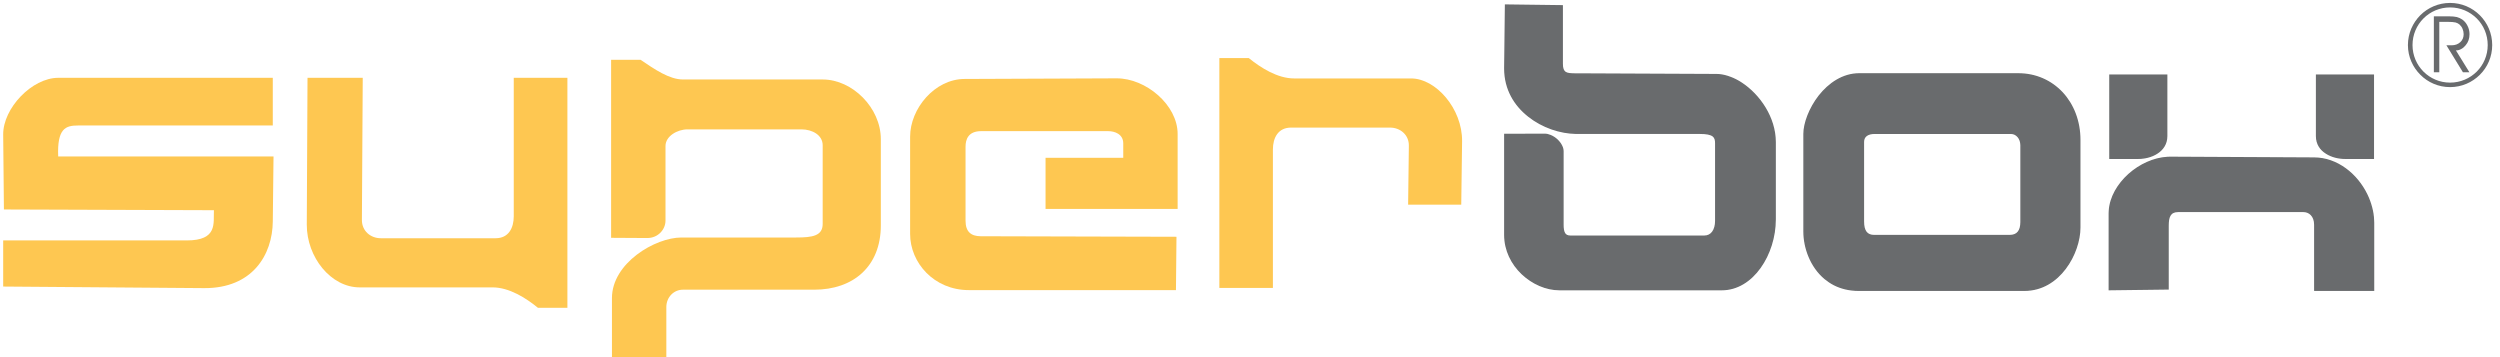 <?xml version="1.0" encoding="UTF-8"?>
<!DOCTYPE svg PUBLIC "-//W3C//DTD SVG 1.1//EN" "http://www.w3.org/Graphics/SVG/1.1/DTD/svg11.dtd">
<!-- Creator: CorelDRAW 2021 (64-Bit) -->
<svg xmlns="http://www.w3.org/2000/svg" xml:space="preserve" width="238px" height="34px" version="1.1" style="shape-rendering:geometricPrecision; text-rendering:geometricPrecision; image-rendering:optimizeQuality; fill-rule:evenodd; clip-rule:evenodd"
viewBox="0 0 238 34.15"
 xmlns:xlink="http://www.w3.org/1999/xlink"
 xmlns:xodm="http://www.corel.com/coreldraw/odm/2003">
 <defs>
  <style type="text/css">
   <![CDATA[
    .fil1 {fill:#696B6D}
    .fil0 {fill:#FEC751}
    .fil2 {fill:#696B6D;fill-rule:nonzero}
   ]]>
  </style>
 </defs>
 <g id="Layer_x0020_1">
  <g id="_2499276982928">
   <g>
    <path class="fil0" d="M28.88 7.44l5.28 0 -0.08 13.6c0,1.05 0.83,1.74 1.81,1.74l10.98 0c1.23,0 1.73,-0.97 1.73,-2.1l0 -13.24 5.13 0 0 21.99 -2.82 0c-1.15,-0.94 -2.75,-1.95 -4.33,-1.95l-12.71 0c-2.75,0 -5.07,-2.88 -5.06,-6.01l0.07 -14.03z"/>
    <path class="fil0" d="M57.99 34.43l5.2 0 0 -5.07c0,-0.92 0.69,-1.66 1.59,-1.66l12.56 0c3.7,0 6.36,-2.2 6.36,-6.15l0 -8.24c0,-3 -2.72,-5.71 -5.56,-5.71l-13.36 0c-1.29,0 -2.7,-0.96 -4.05,-1.88l-2.82 0 0 17.02 3.44 0.02c1.05,0.01 1.76,-0.82 1.76,-1.66l0 -7.14c0,-0.95 1.15,-1.59 2.1,-1.59l10.9 0c1.04,0 2.03,0.55 2.03,1.52l0 7.52c0,1.15 -0.99,1.3 -2.53,1.3l-10.98 0c-2.5,0 -6.64,2.44 -6.64,5.79l0 5.93z"/>
    <path class="fil0" d="M25.56 7.44l-20.51 0c-2.52,0 -5.29,2.91 -5.27,5.43l0.07 7.16 20.08 0.07c-0.06,1.24 0.38,2.89 -2.6,2.89l-17.55 0 0 4.41 19.21 0.15c4.63,0.03 6.54,-3.19 6.57,-6.37l0.07 -6.22 -20.59 0c-0.11,-2.69 0.72,-2.96 1.89,-2.96l18.63 0 0 -4.56z"/>
    <path class="fil0" d="M139.2 19.57l-5.08 0 0.07 -5.63c0.02,-1.04 -0.82,-1.74 -1.8,-1.74l-9.46 0c-1.24,0 -1.74,0.97 -1.74,2.1l0 13.23 -5.12 0 0 -21.98 2.81 0c1.15,0.93 2.75,1.95 4.34,1.95l11.19 0c2.35,0 4.9,2.88 4.87,6l-0.08 6.07z"/>
    <path class="fil0" d="M111.92 27.74l0.05 -5.1 -18.73 -0.05c-0.91,-0.01 -1.44,-0.42 -1.44,-1.49l0 -7.07c0,-0.7 0.26,-1.49 1.49,-1.49l12.15 0c0.62,0 1.44,0.28 1.44,1.17l0 1.38 -7.43 0 0 4.89 12.63 0 0 -7.17c0,-2.77 -3.03,-5.33 -5.84,-5.32l-14.54 0.06c-2.85,0.01 -5.2,2.84 -5.2,5.52l0 9.3c0,2.76 2.29,5.37 5.62,5.37l19.8 0z"/>
   </g>
   <g>
    <path class="fil1" d="M143.44 0.5l5.41 0.06 0 5.54c0,1.02 0.46,0.97 1.42,0.98l13.34 0.06c2.47,0.01 5.6,3.09 5.6,6.44l0 7.4c0,3.33 -2.14,6.71 -5.09,6.71l-15.53 0c-2.57,0 -5.22,-2.3 -5.22,-5.22l0 -9.61 3.81 -0.01c0.79,0 1.74,0.83 1.74,1.62l0 7.03c0,0.66 0.14,1.1 0.7,1.1l12.83 0c0.67,0 1.09,-0.6 1.09,-1.49l0 -7.41c0,-0.6 -0.18,-0.96 -1.54,-0.96l-11.73 0c-3.1,0 -6.94,-2.26 -6.9,-6.25l0.07 -5.99z"/>
    <path class="fil2" d="M143.44 0.42l5.41 0.07 0.07 0 0 0.07 0 5.54c0,0.86 0.37,0.9 1.12,0.91l0 0 0.23 0 0 0 13.34 0.06c0.08,0 0.16,0.01 0.24,0.01 0.36,0.03 0.72,0.12 1.09,0.26 0.36,0.13 0.73,0.32 1.08,0.55 1.76,1.15 3.26,3.35 3.26,5.69l0 7.4 0 0.01 0 0c0,1.67 -0.54,3.36 -1.45,4.63 -0.91,1.28 -2.21,2.14 -3.71,2.14l0 0 0 0 -15.53 0 0 0 0 0c-1.3,0 -2.62,-0.59 -3.62,-1.54 -1,-0.95 -1.67,-2.27 -1.67,-3.75l0 0 0 0 0 0 0 -9.61 0 -0.07 0.07 0 3.81 -0.01c0.18,0 0.37,0.04 0.56,0.12 0.23,0.09 0.46,0.24 0.65,0.41l0 0c0.19,0.18 0.36,0.39 0.46,0.61 0.09,0.17 0.14,0.36 0.14,0.55l0 0 0 7.03c0,0.32 0.03,0.58 0.13,0.76 0.09,0.17 0.25,0.26 0.5,0.26l12.83 0 0 0 0 0c0.31,0 0.56,-0.13 0.74,-0.37 0.18,-0.25 0.28,-0.6 0.28,-1.03l0 0 0 -0.01 0 -7.41c0,-0.28 -0.04,-0.5 -0.23,-0.65 -0.21,-0.16 -0.58,-0.24 -1.24,-0.24l-11.73 0 0 0 -0.08 0 0 0c-1.55,-0.02 -3.26,-0.59 -4.59,-1.65 -1.34,-1.05 -2.29,-2.6 -2.3,-4.57l0 0 0 -0.1 0 0 0.07 -6 0 -0.07 0.07 0zm5.34 0.21l-5.27 -0.06 -0.06 5.92 0 0.1c0.01,1.92 0.94,3.43 2.24,4.46 1.3,1.04 2.98,1.6 4.5,1.61l0.08 0.01 0 -0.01 11.73 0c0.69,0 1.1,0.1 1.32,0.28 0.24,0.18 0.29,0.44 0.29,0.76l0 7.41 0 0.01 0 0c0,0.46 -0.11,0.84 -0.31,1.11 -0.2,0.28 -0.49,0.44 -0.85,0.44l0 0 0 0 -12.83 0c-0.31,0 -0.5,-0.13 -0.62,-0.34 -0.12,-0.21 -0.16,-0.49 -0.16,-0.83l0 -7.03 0 0c0,-0.17 -0.04,-0.33 -0.12,-0.49 -0.1,-0.21 -0.25,-0.4 -0.43,-0.56l0 0c-0.18,-0.17 -0.39,-0.3 -0.6,-0.39 -0.17,-0.06 -0.35,-0.1 -0.51,-0.1l-3.73 0.01 0 9.53 0 0 0 0 0 0c0,1.44 0.65,2.72 1.62,3.65 0.97,0.93 2.26,1.49 3.52,1.49l0 0 0 0 15.53 0 0 0 0 0c1.45,0 2.7,-0.83 3.59,-2.07 0.9,-1.25 1.43,-2.91 1.43,-4.55l0 0 0 -0.01 0 -7.4c0,-2.29 -1.48,-4.45 -3.2,-5.57 -0.34,-0.22 -0.7,-0.41 -1.05,-0.54 -0.35,-0.13 -0.71,-0.22 -1.05,-0.24 -0.08,-0.01 -0.16,-0.01 -0.23,-0.01l-13.34 -0.07 -0.23 0 0 0c-0.85,0 -1.26,-0.05 -1.26,-1.05l0 -5.47z"/>
    <path class="fil1" d="M177.27 7.07l15.2 0c3.33,0 5.87,2.7 5.87,6.31l0 8.38c0,2.43 -1.92,5.99 -5.29,5.99l-15.85 0c-3.6,0 -5.22,-3.17 -5.22,-5.61l0 -9.34c0,-2.02 2.12,-5.73 5.29,-5.73zm1.48 5.67l13.01 0c0.56,0 0.97,0.5 0.97,1.16l0 7.34c0,0.82 -0.33,1.29 -1.1,1.29l-12.95 0c-0.7,0 -1.03,-0.42 -1.03,-1.35l0 -7.6c0,-0.58 0.43,-0.84 1.1,-0.84z"/>
    <path class="fil2" d="M177.27 7l15.2 0 0 0 0 0c1.69,0 3.17,0.68 4.24,1.82 1.06,1.14 1.7,2.74 1.7,4.56l0 0 0 0 0 8.38 0 0 0 0c0,1.23 -0.49,2.75 -1.4,3.95 -0.91,1.21 -2.25,2.11 -3.96,2.11l0 0 0 0 -15.85 0 0 0 0 0c-0.91,0 -1.7,-0.2 -2.37,-0.54 -0.33,-0.17 -0.62,-0.37 -0.89,-0.59 -1.39,-1.16 -2.03,-3 -2.03,-4.55l0 -9.34 0 0 0 0c0,-1.02 0.54,-2.48 1.47,-3.67 0.94,-1.19 2.28,-2.13 3.88,-2.13l0 0 0.01 0zm15.2 0.14l-15.2 0 -0.01 0 0 0c-1.55,0 -2.85,0.92 -3.77,2.08 -0.91,1.17 -1.44,2.58 -1.44,3.58l0 0 0 0 0 9.34c0,1.52 0.63,3.31 1.98,4.44 0.26,0.22 0.55,0.41 0.87,0.57 0.64,0.33 1.41,0.53 2.3,0.53l0 0 0 0 15.85 0 0 0 0 0c1.66,0 2.96,-0.88 3.85,-2.06 0.89,-1.18 1.36,-2.66 1.36,-3.86l0 0 0 0 0 -8.38 0 0 0 0c0,-1.79 -0.62,-3.35 -1.66,-4.46 -1.04,-1.11 -2.48,-1.78 -4.13,-1.78l0 0 0 0zm-13.72 5.52l13.01 0 0 0 0 0.01c0.31,0 0.57,0.13 0.75,0.36 0.18,0.22 0.29,0.52 0.29,0.86l0 0 0 0.01 0 7.34c0,0.43 -0.09,0.76 -0.27,1 -0.19,0.24 -0.49,0.36 -0.9,0.36l-12.95 0 0 0c-0.37,0 -0.65,-0.11 -0.83,-0.35 -0.18,-0.24 -0.27,-0.59 -0.27,-1.07l0 -7.6 0 -0.01 0 0c0,-0.31 0.12,-0.54 0.33,-0.69 0.2,-0.14 0.48,-0.21 0.83,-0.21l0 -0.01 0.01 0zm13.01 0.15l-13.01 0 -0.01 0 0 0c-0.32,0 -0.57,0.06 -0.75,0.19 -0.17,0.12 -0.27,0.31 -0.27,0.57l0 0 0 0.01 0 7.6c0,0.45 0.08,0.77 0.24,0.98 0.16,0.2 0.39,0.3 0.72,0.3l0 0 12.95 0c0.37,0 0.62,-0.11 0.78,-0.31 0.17,-0.21 0.25,-0.52 0.25,-0.91l0 -7.34 0 -0.01 0 0c0,-0.31 -0.1,-0.58 -0.26,-0.77 -0.16,-0.19 -0.38,-0.31 -0.64,-0.31l0 0 0 0z"/>
    <path class="fil1" d="M201.17 27.69l5.61 -0.07 0 -6.06c0,-0.79 0.17,-1.35 0.96,-1.35l11.99 0c0.56,0 1.09,0.4 1.09,1.29l0 6.25 5.61 0 0 -6.44c0,-3.01 -2.52,-6.17 -5.67,-6.19l-13.79 -0.06c-2.75,-0.02 -5.8,2.57 -5.8,5.34l0 7.29z"/>
    <path class="fil1" d="M201.23 15.13l0 -7.93 5.42 0 0 5.8c0,1.54 -1.56,2.13 -2.71,2.13l-2.71 0z"/>
    <path class="fil1" d="M226.4 15.13l0 -7.93 -5.41 0 0 5.8c0,1.54 1.56,2.13 2.71,2.13l2.7 0z"/>
    <path class="fil2" d="M226.33 15.06l0 -7.79 -5.27 0 0 5.73 0 0.01 0 0c0,0.73 0.38,1.24 0.89,1.57 0.52,0.33 1.18,0.48 1.74,0.48l0 0 0.01 0 0 0 2.63 0zm-25.09 12.55l5.46 -0.06 0 -5.99 0 0c0,-0.4 0.05,-0.75 0.2,-1.01 0.16,-0.26 0.42,-0.41 0.84,-0.41l11.99 0 0 0 0 0c0.3,0 0.59,0.11 0.81,0.33 0.21,0.22 0.35,0.56 0.35,1.03l0 0 0 0 0 6.18 5.47 0 0 -6.37c0,-0.08 -0.01,-0.16 -0.01,-0.23 -0.02,-0.42 -0.08,-0.83 -0.19,-1.24 -0.1,-0.41 -0.25,-0.81 -0.44,-1.19 -0.93,-1.93 -2.8,-3.45 -4.96,-3.46l-13.79 -0.06c-0.08,0 -0.16,0 -0.24,0 -1.28,0.07 -2.61,0.69 -3.64,1.61 -1.03,0.92 -1.76,2.14 -1.84,3.42 -0.01,0.08 -0.01,0.16 -0.01,0.24l0 7.21zm5.54 0.08l-5.61 0.07 -0.07 0 0 -0.07 0 -7.29c0,-0.08 0,-0.16 0.01,-0.24 0.08,-1.33 0.83,-2.58 1.88,-3.53 1.05,-0.94 2.42,-1.57 3.73,-1.64 0.08,0 0.17,-0.01 0.25,-0.01l13.79 0.07c2.22,0.01 4.14,1.57 5.09,3.54 0.19,0.39 0.34,0.8 0.45,1.22 0.11,0.41 0.18,0.84 0.19,1.26 0.01,0.08 0.01,0.16 0.01,0.24l0 6.44 0 0.07 -0.07 0 -5.61 0 -0.07 0 0 -0.07 0 -6.25 0 0 0 0c0,-0.43 -0.13,-0.73 -0.32,-0.93 -0.18,-0.19 -0.44,-0.29 -0.7,-0.29l0 0 0 0 -11.99 0c-0.37,0 -0.59,0.13 -0.72,0.35 -0.13,0.22 -0.17,0.55 -0.17,0.93l0 0 0 6.06 0 0.07 -0.07 0zm-5.62 -12.56l0 -7.93 0 -0.08 0.07 0 5.42 0 0.07 0 0 0.08 0 5.8 0 0.01 0 0c0,0.79 -0.41,1.34 -0.96,1.69 -0.54,0.35 -1.23,0.5 -1.81,0.5l0 0 -0.01 0 0 0 -2.71 0 -0.07 0 0 -0.07zm0.15 -7.86l0 7.79 2.63 0 0 0 0.01 0 0 0c0.56,0 1.22,-0.15 1.73,-0.48 0.52,-0.33 0.89,-0.84 0.89,-1.57l0 0 0 -0.01 0 -5.73 -5.26 0zm25.17 -0.07l0 7.93 0 0.07 -0.08 0 -2.7 0 0 0 -0.01 0 0 0c-0.58,0 -1.27,-0.15 -1.81,-0.5 -0.56,-0.35 -0.96,-0.9 -0.96,-1.69l0 0 0 -0.01 0 -5.8 0 -0.08 0.07 0 5.41 0 0.08 0 0 0.08z"/>
    <path class="fil2" d="M233.75 7.9c1,0 1.89,-0.4 2.55,-1.05 0.65,-0.65 1.05,-1.55 1.05,-2.54 0,-1 -0.4,-1.9 -1.05,-2.55 -0.66,-0.65 -1.55,-1.05 -2.55,-1.05 -0.99,0 -1.89,0.4 -2.54,1.05 -0.65,0.65 -1.05,1.55 -1.05,2.55 0,0.99 0.4,1.89 1.05,2.54 0.65,0.65 1.55,1.05 2.54,1.05zm2.85 -0.75c-0.73,0.73 -1.74,1.18 -2.85,1.18 -1.11,0 -2.12,-0.45 -2.84,-1.18 -0.73,-0.72 -1.19,-1.73 -1.19,-2.84 0,-1.12 0.46,-2.12 1.18,-2.85 0.73,-0.73 1.74,-1.18 2.85,-1.18 1.11,0 2.12,0.45 2.85,1.18 0.73,0.73 1.18,1.73 1.18,2.85 0,1.11 -0.45,2.12 -1.18,2.84z"/>
    <path class="fil2" d="M232.72 2.09l0 4.82 -0.52 0 0 -5.35 1.43 0c0.33,0 0.59,0.03 0.77,0.07 0.19,0.05 0.36,0.13 0.52,0.24 0.21,0.15 0.38,0.35 0.5,0.6 0.13,0.25 0.19,0.52 0.19,0.8 0,0.41 -0.12,0.77 -0.37,1.06 -0.13,0.16 -0.27,0.28 -0.43,0.36 -0.15,0.09 -0.32,0.13 -0.5,0.13l1.29 2.09 -0.62 0 -1.58 -2.58 0.51 0c0.33,0 0.6,-0.1 0.82,-0.3 0.21,-0.19 0.32,-0.45 0.32,-0.76 0,-0.18 -0.04,-0.35 -0.1,-0.5 -0.06,-0.16 -0.16,-0.3 -0.29,-0.42 -0.1,-0.09 -0.23,-0.16 -0.38,-0.2 -0.15,-0.04 -0.42,-0.06 -0.79,-0.06l-0.77 0z"/>
   </g>
  </g>
 </g>
</svg>
